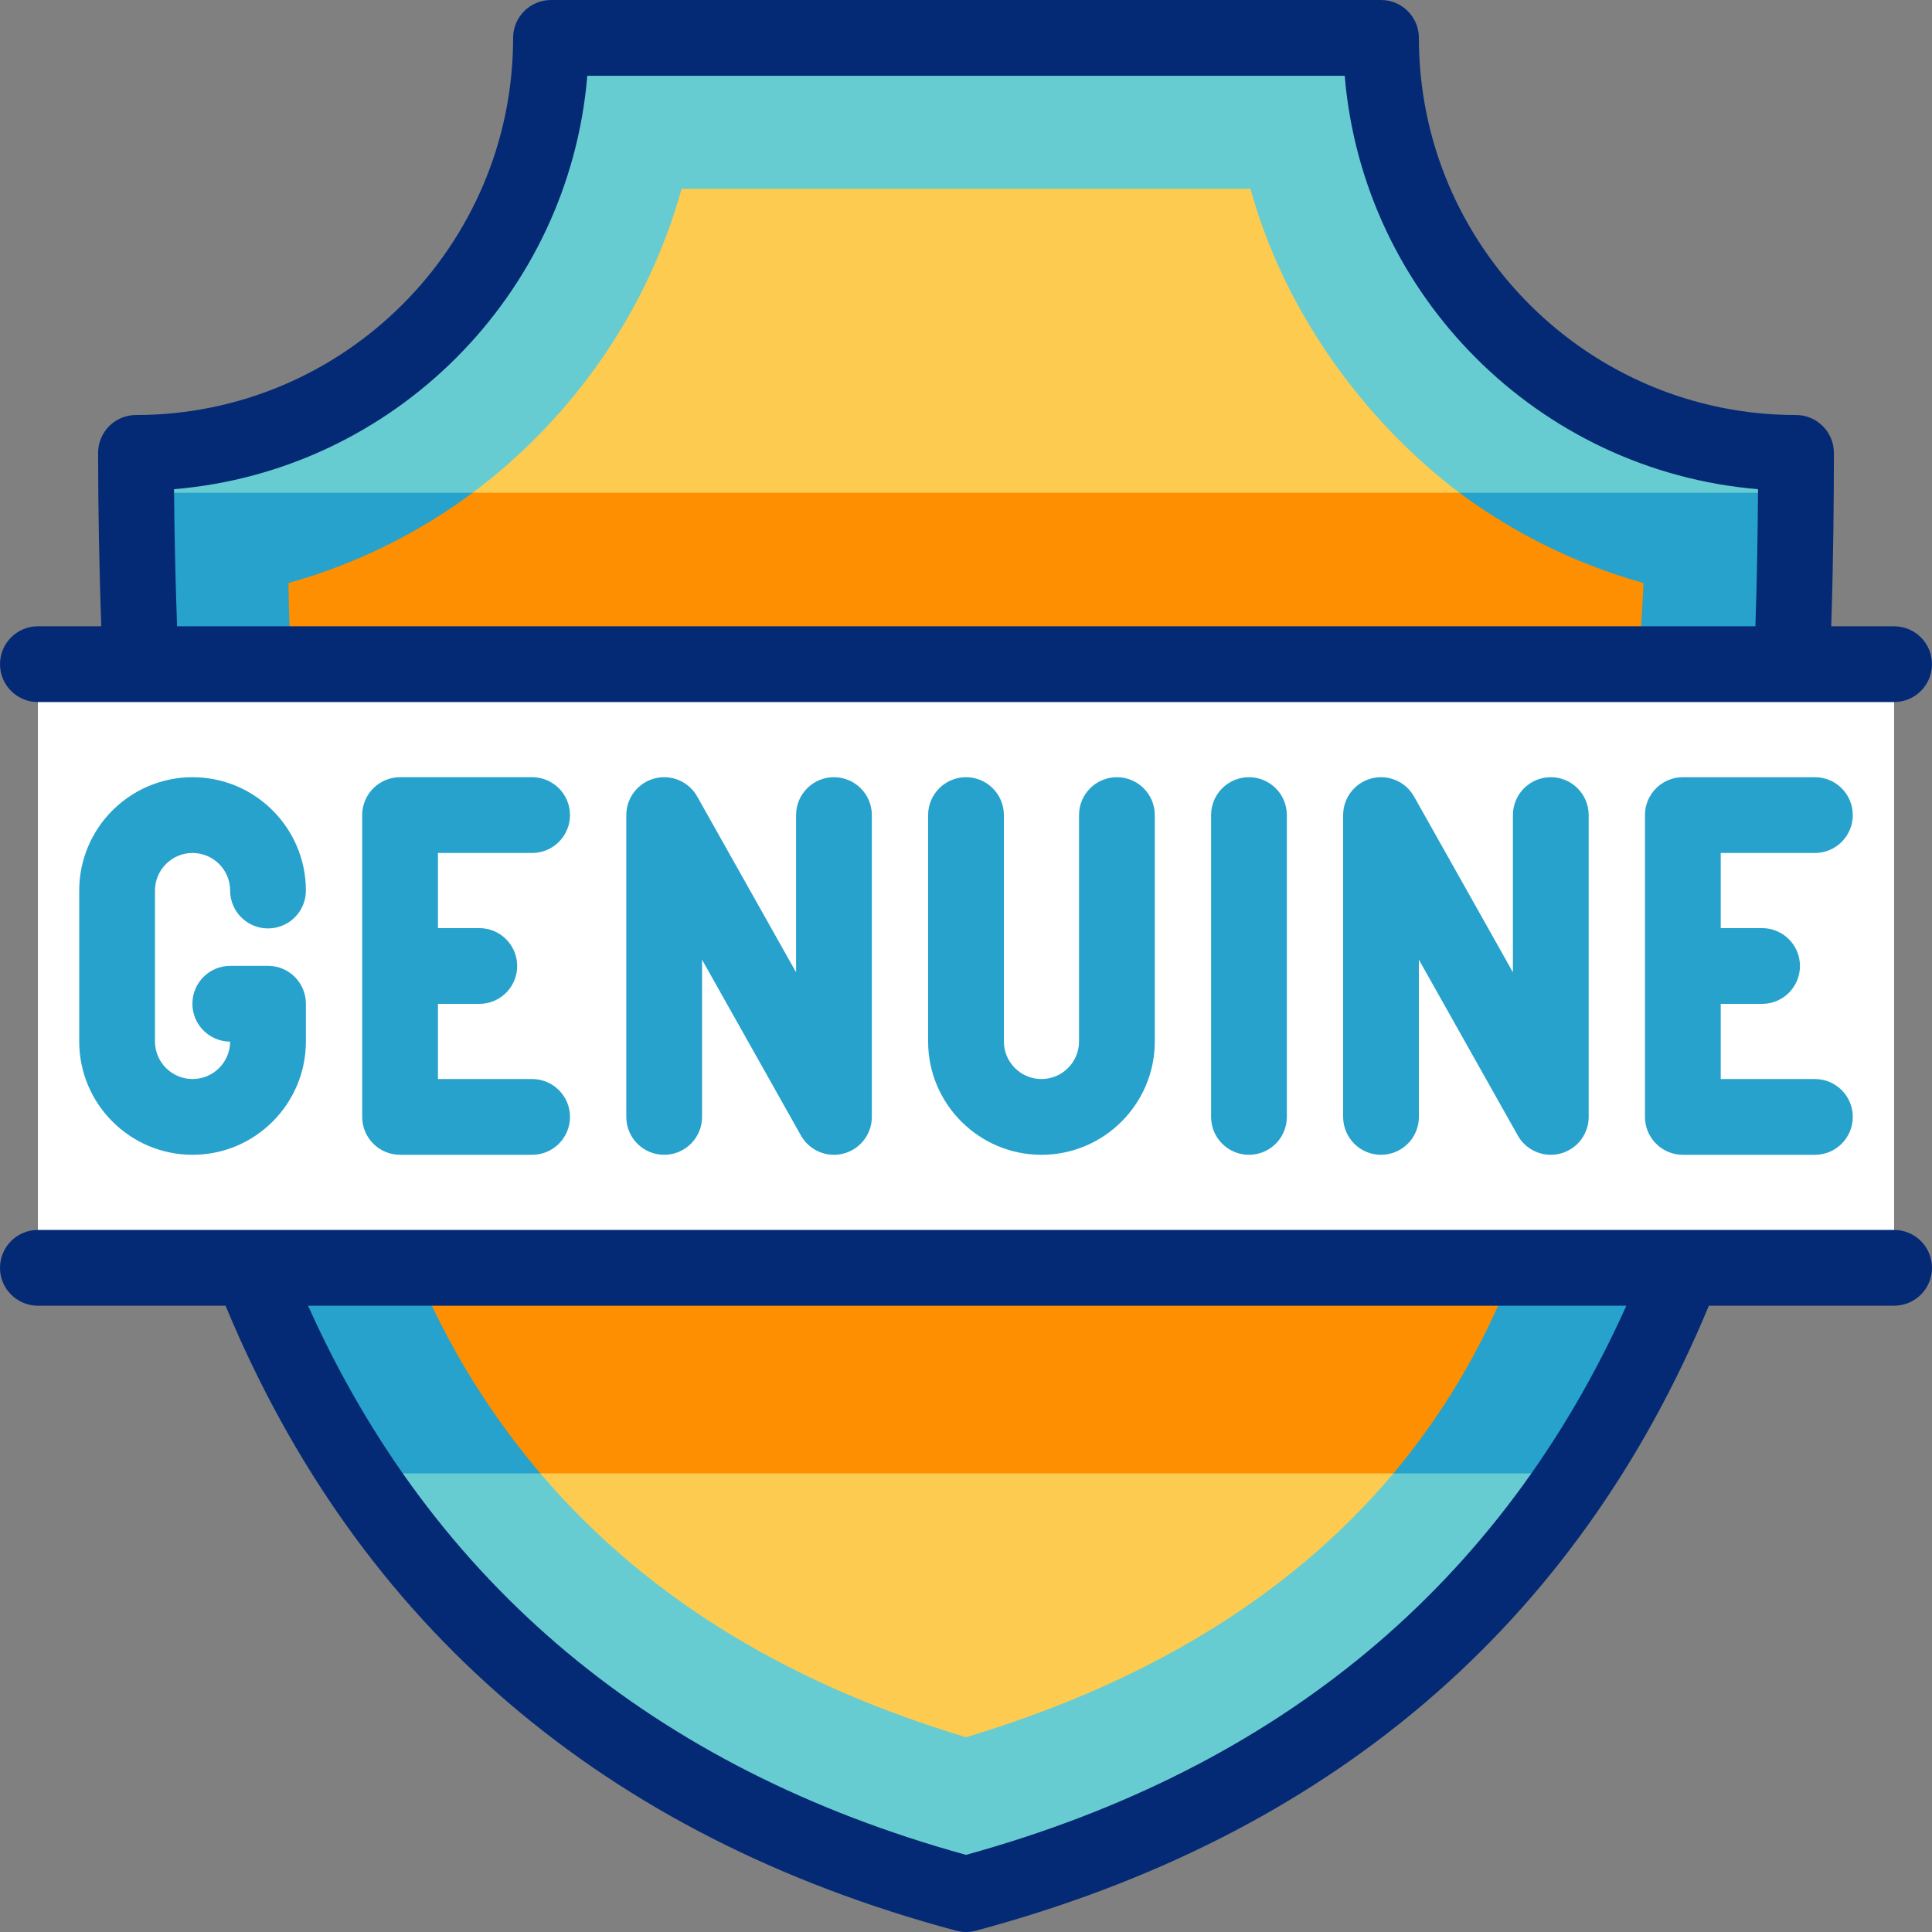 <svg id="Layer_1" enable-background="new 0 0 510 510" viewBox="0 0 510 510" xmlns="http://www.w3.org/2000/svg"><rect x="0" y="0" width="510" height="510" fill="#808080" stroke="none"/><g clip-rule="evenodd" fill-rule="evenodd"><path d="m418.758 387.556c-36.956 59.413-94.256 92.953-161.265 112.444-67.009-19.49-123.27-53.644-161.266-112.444-60.331-93.363-60.32-263.535-60.32-263.535 69.707-13.102 104.559-51.02 112.391-112.378l216.258-.385c9.181 70.706 44.1 97.351 106.389 114.139-.001 0 1.789 175.383-52.187 262.159z" fill="#67ccd1"/><path d="m470.941 130.07c-.17 28.39-3.42 179.09-52.18 257.49-.29.46-.58.92-.87 1.38h-320.76c-.3-.46-.6-.92-.9-1.38-53.59-82.94-59.57-226.49-60.23-257.49z" fill="#27a2cc"/><path d="m350.068 357.349 17.763 31.591c-29.061 34.519-68.558 56.306-112.83 69.65-44.332-13.362-83.038-35.208-112.37-69.65l26.224-23.951.388-188.118-44.462-46.8c26.188-19.574 46.192-47.868 55.13-80.23h150.18c8.824 31.972 29.415 60.693 55.13 80.23l35.263 30.267c0-.001-26.854 124.438-70.416 197.011z" fill="#fdcb50"/><path d="m433.841 153.9s-5.13 138.08-48.69 210.65c-5.27 8.79-11.06 16.9-17.32 24.39h-225.2c-6.37-7.5-12.31-15.62-17.78-24.39-48.69-78.08-48.69-210.65-48.69-210.65 17.77-4.96 34.19-13.12 48.62-23.83h260.44c14.43 10.71 30.86 18.87 48.62 23.83z" fill="#fd8f01"/><path d="m10 175.329h490v159.369h-490z" fill="#fff"/></g><g><g fill="#052a75"><path d="m500 324.675h-490c-5.522 0-10 4.477-10 10s4.478 10 10 10h49.535c35.133 84.592 99.981 140.092 192.877 164.984.848.227 1.718.341 2.588.341s1.74-.114 2.588-.341c93.355-25.014 158.415-80.515 193.511-164.984h48.901c5.522 0 10-4.477 10-10s-4.478-10-10-10zm-245 164.961c-82.333-22.739-140.684-71.472-173.685-144.961h348.001c-32.984 73.378-91.545 122.11-174.316 144.961z"/><path d="m10 185.325h462.859c.051.001.102.003.152.003.023 0 .046-.003.07-.003h26.919c5.522 0 10-4.477 10-10s-4.478-10-10-10h-16.601c.602-18.139.704-35.892.704-45.773 0-5.523-4.477-10-10-10-54.892 0-99.552-44.659-99.552-99.552 0-5.523-4.478-10-10-10h-219.103c-5.523 0-10 4.477-10 10 0 54.893-44.659 99.552-99.552 99.552-5.522 0-10 4.477-10 10 0 14.39.303 30.841.829 45.773h-16.725c-5.522 0-10 4.477-10 10s4.478 10 10 10zm35.938-56.19c57.945-4.839 104.273-51.185 109.096-109.134h199.932c4.822 57.954 51.157 104.302 109.108 109.135-.062 9.932-.238 22.996-.686 36.189h-416.649c-.419-11.67-.699-24.326-.801-36.19z"/></g><g fill="#27a2cc"><path d="m50.83 304.838c-16.497 0-29.919-13.421-29.919-29.919v-39.837c0-16.497 13.422-29.918 29.919-29.918s29.919 13.421 29.919 29.918c0 5.523-4.478 10-10 10s-10-4.477-10-10c0-5.469-4.449-9.918-9.919-9.918s-9.919 4.449-9.919 9.918v39.837c0 5.469 4.449 9.919 9.919 9.919 5.456 0 9.896-4.427 9.919-9.878-5.504-.022-9.959-4.491-9.959-10 0-5.523 4.478-10 10-10h9.959c5.522 0 10 4.477 10 10v9.959c0 16.497-13.422 29.919-29.919 29.919z"/><path d="m220.141 304.839c-3.548 0-6.913-1.895-8.715-5.098l-26.102-46.403v41.5c0 5.523-4.478 10-10 10s-10-4.477-10-10v-79.675c0-4.547 3.067-8.521 7.466-9.674 4.397-1.152 9.02.808 11.25 4.771l26.102 46.403v-41.5c0-5.523 4.478-10 10-10s10 4.477 10 10v79.675c0 4.547-3.067 8.522-7.466 9.674-.843.22-1.694.327-2.535.327z"/><path d="m274.919 304.838c-16.497 0-29.919-13.421-29.919-29.919v-59.756c0-5.523 4.478-10 10-10s10 4.477 10 10v59.756c0 5.469 4.449 9.919 9.919 9.919s9.919-4.45 9.919-9.919v-59.756c0-5.523 4.478-10 10-10 5.523 0 10 4.477 10 10v59.756c0 16.497-13.422 29.919-29.919 29.919z"/><path d="m329.696 304.838c-5.522 0-10-4.477-10-10v-79.675c0-5.523 4.478-10 10-10 5.523 0 10 4.477 10 10v79.675c0 5.523-4.477 10-10 10z"/><path d="m409.371 304.839c-3.548 0-6.913-1.895-8.715-5.099l-26.101-46.401v41.499c0 5.523-4.478 10-10 10s-10-4.477-10-10v-79.675c0-4.547 3.067-8.521 7.466-9.674 4.396-1.152 9.02.808 11.25 4.771l26.101 46.401v-41.499c0-5.523 4.478-10 10-10s10 4.477 10 10v79.675c0 4.547-3.067 8.522-7.466 9.674-.842.221-1.694.328-2.535.328z"/><g><path d="m140.466 225.163c5.522 0 10-4.477 10-10s-4.478-10-10-10h-34.857c-5.522 0-10 4.477-10 10v79.675c0 5.523 4.478 10 10 10h34.857c5.522 0 10-4.477 10-10s-4.478-10-10-10h-24.857v-19.838h10.914c5.522 0 10-4.477 10-10s-4.478-10-10-10h-10.914v-19.837z"/><path d="m479.089 284.838h-24.857v-19.838h10.914c5.522 0 10-4.477 10-10s-4.478-10-10-10h-10.914v-19.837h24.857c5.522 0 10-4.477 10-10s-4.478-10-10-10h-34.857c-5.522 0-10 4.477-10 10v79.675c0 5.523 4.478 10 10 10h34.857c5.522 0 10-4.477 10-10s-4.478-10-10-10z"/></g></g></g><g/><g/><g/><g/><g/><g/><g/><g/><g/><g/><g/><g/><g/><g/><g/></svg>